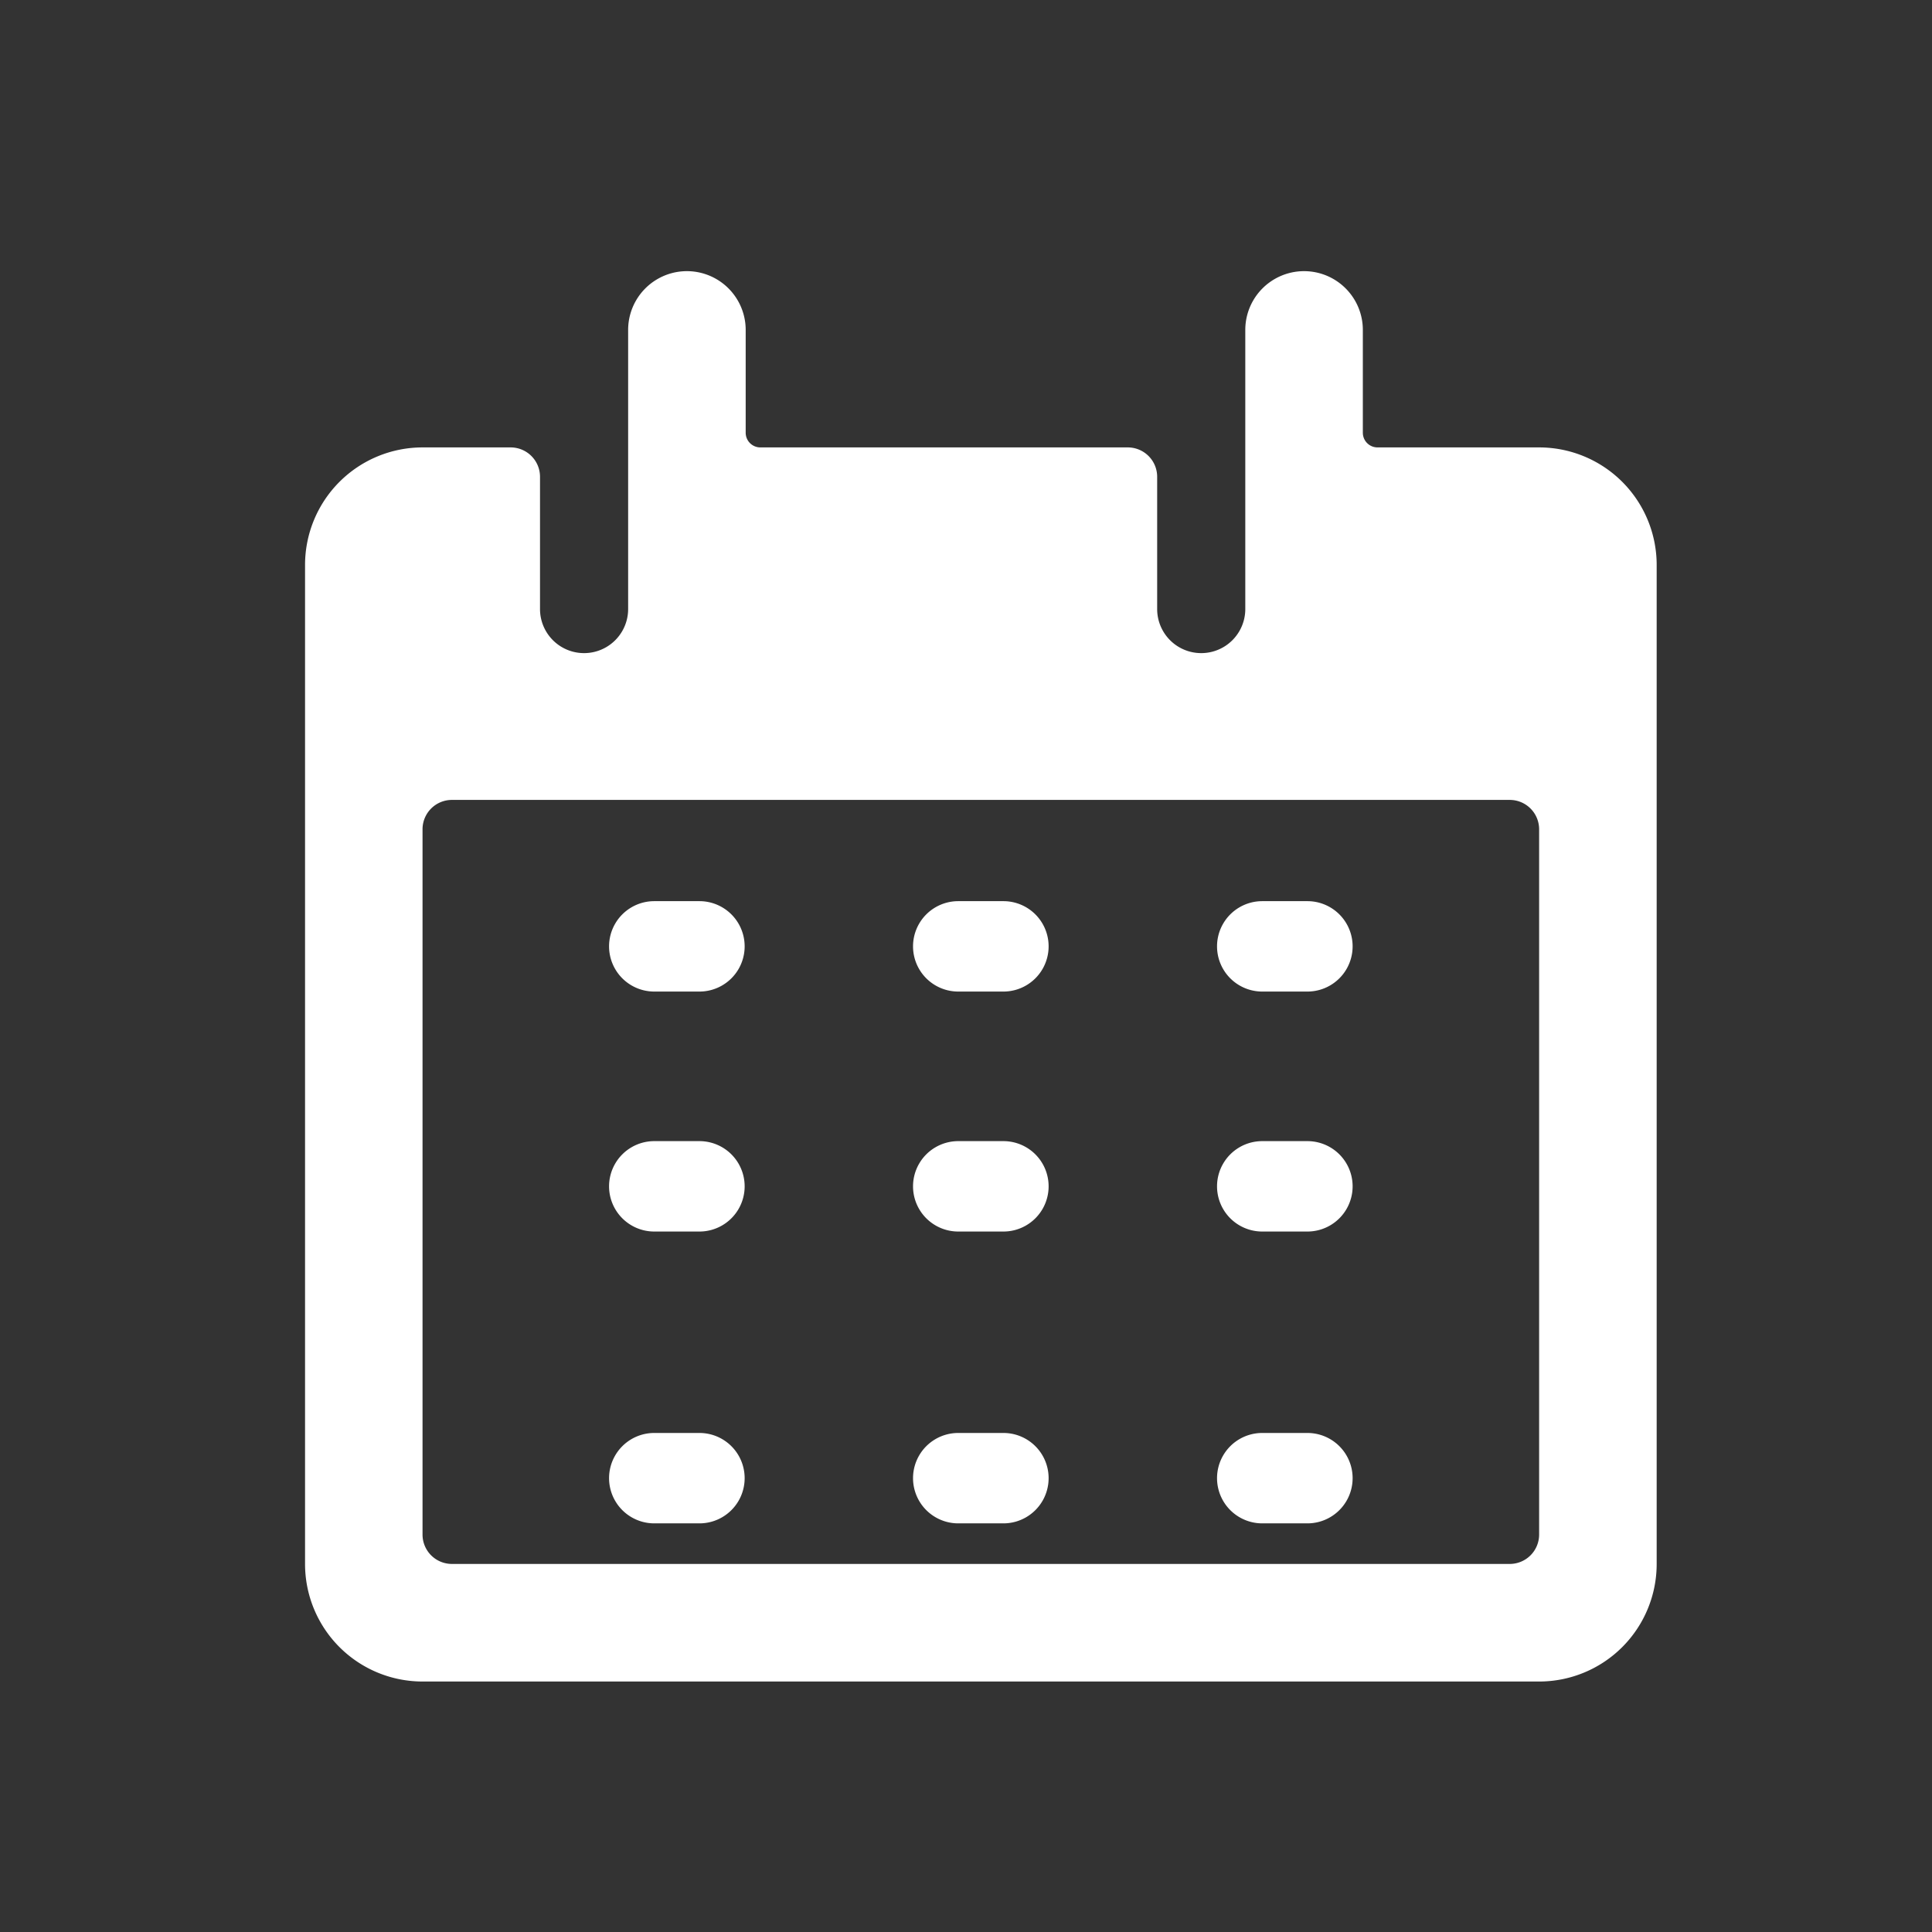 <svg xmlns="http://www.w3.org/2000/svg" width="57" height="57" viewBox="0 0 57 57">
  <rect x="0" y="0" width="57" height="57" fill="#333333" stroke="none"/>
  <g id="Gruppe_3" data-name="Gruppe 3" transform="translate(-0.5 -1008.071)">
    <rect id="Rechteck_6" data-name="Rechteck 6" width="57" height="57" transform="translate(0.5 1008.071)" fill="#fff" opacity="0"/>
    <g id="calendar-3_1" data-name="calendar-3 1" transform="translate(9.5 1016.071)">
      <path id="Pfad_39" data-name="Pfad 39" d="M10,14.5H8.667a1.333,1.333,0,0,0,0,2.667H10A1.333,1.333,0,1,0,10,14.5Z" transform="translate(1.636 4.087)" fill="#fff"/>
      <path id="Pfad_40" data-name="Pfad 40" d="M16.667,14.5H15.333a1.333,1.333,0,0,0,0,2.667h1.333a1.333,1.333,0,1,0,0-2.667Z" transform="translate(3.938 4.087)" fill="#fff"/>
      <path id="Pfad_41" data-name="Pfad 41" d="M23.334,14.5H22a1.333,1.333,0,0,0,0,2.667h1.333a1.333,1.333,0,1,0,0-2.667Z" transform="translate(6.24 4.087)" fill="#fff"/>
      <path id="Pfad_42" data-name="Pfad 42" d="M10,19.833H8.667a1.333,1.333,0,1,0,0,2.667H10a1.333,1.333,0,1,0,0-2.667Z" transform="translate(1.636 5.834)" fill="#fff"/>
      <path id="Pfad_43" data-name="Pfad 43" d="M16.667,19.833H15.333a1.333,1.333,0,1,0,0,2.667h1.333a1.333,1.333,0,1,0,0-2.667Z" transform="translate(3.938 5.834)" fill="#fff"/>
      <path id="Pfad_44" data-name="Pfad 44" d="M23.334,19.833H22A1.333,1.333,0,1,0,22,22.5h1.333a1.333,1.333,0,1,0,0-2.667Z" transform="translate(6.24 5.834)" fill="#fff"/>
      <path id="Pfad_45" data-name="Pfad 45" d="M10,25.167H8.667a1.333,1.333,0,1,0,0,2.667H10a1.333,1.333,0,0,0,0-2.667Z" transform="translate(1.636 9.11)" fill="#fff"/>
      <path id="Pfad_46" data-name="Pfad 46" d="M16.667,25.167H15.333a1.333,1.333,0,1,0,0,2.667h1.333a1.333,1.333,0,0,0,0-2.667Z" transform="translate(3.938 9.11)" fill="#fff"/>
      <path id="Pfad_47" data-name="Pfad 47" d="M23.334,25.167H22a1.333,1.333,0,1,0,0,2.667h1.333a1.333,1.333,0,0,0,0-2.667Z" transform="translate(6.24 9.11)" fill="#fff"/>
      <path id="Pfad_48" data-name="Pfad 48" d="M37.076,5.7H32.308a.433.433,0,0,1-.433-.433V2.234a1.734,1.734,0,1,0-3.468,0v8.235a1.3,1.3,0,0,1-2.6,0v-3.9A.867.867,0,0,0,24.94,5.7H14.1a.433.433,0,0,1-.433-.432V2.234a1.734,1.734,0,1,0-3.468,0v8.235a1.3,1.3,0,0,1-2.6,0v-3.9A.867.867,0,0,0,6.735,5.7h-2.6A3.468,3.468,0,0,0,.667,9.169V38.642A3.467,3.467,0,0,0,4.134,42.11H37.076a3.468,3.468,0,0,0,3.468-3.468V9.169A3.468,3.468,0,0,0,37.076,5.7Zm0,32.074a.867.867,0,0,1-.867.867H5a.867.867,0,0,1-.867-.867V16.971A.867.867,0,0,1,5,16.1H36.209a.867.867,0,0,1,.867.867Z" transform="translate(-0.667 -0.5)" fill="#fff"/>
    </g>
  </g>
</svg>
